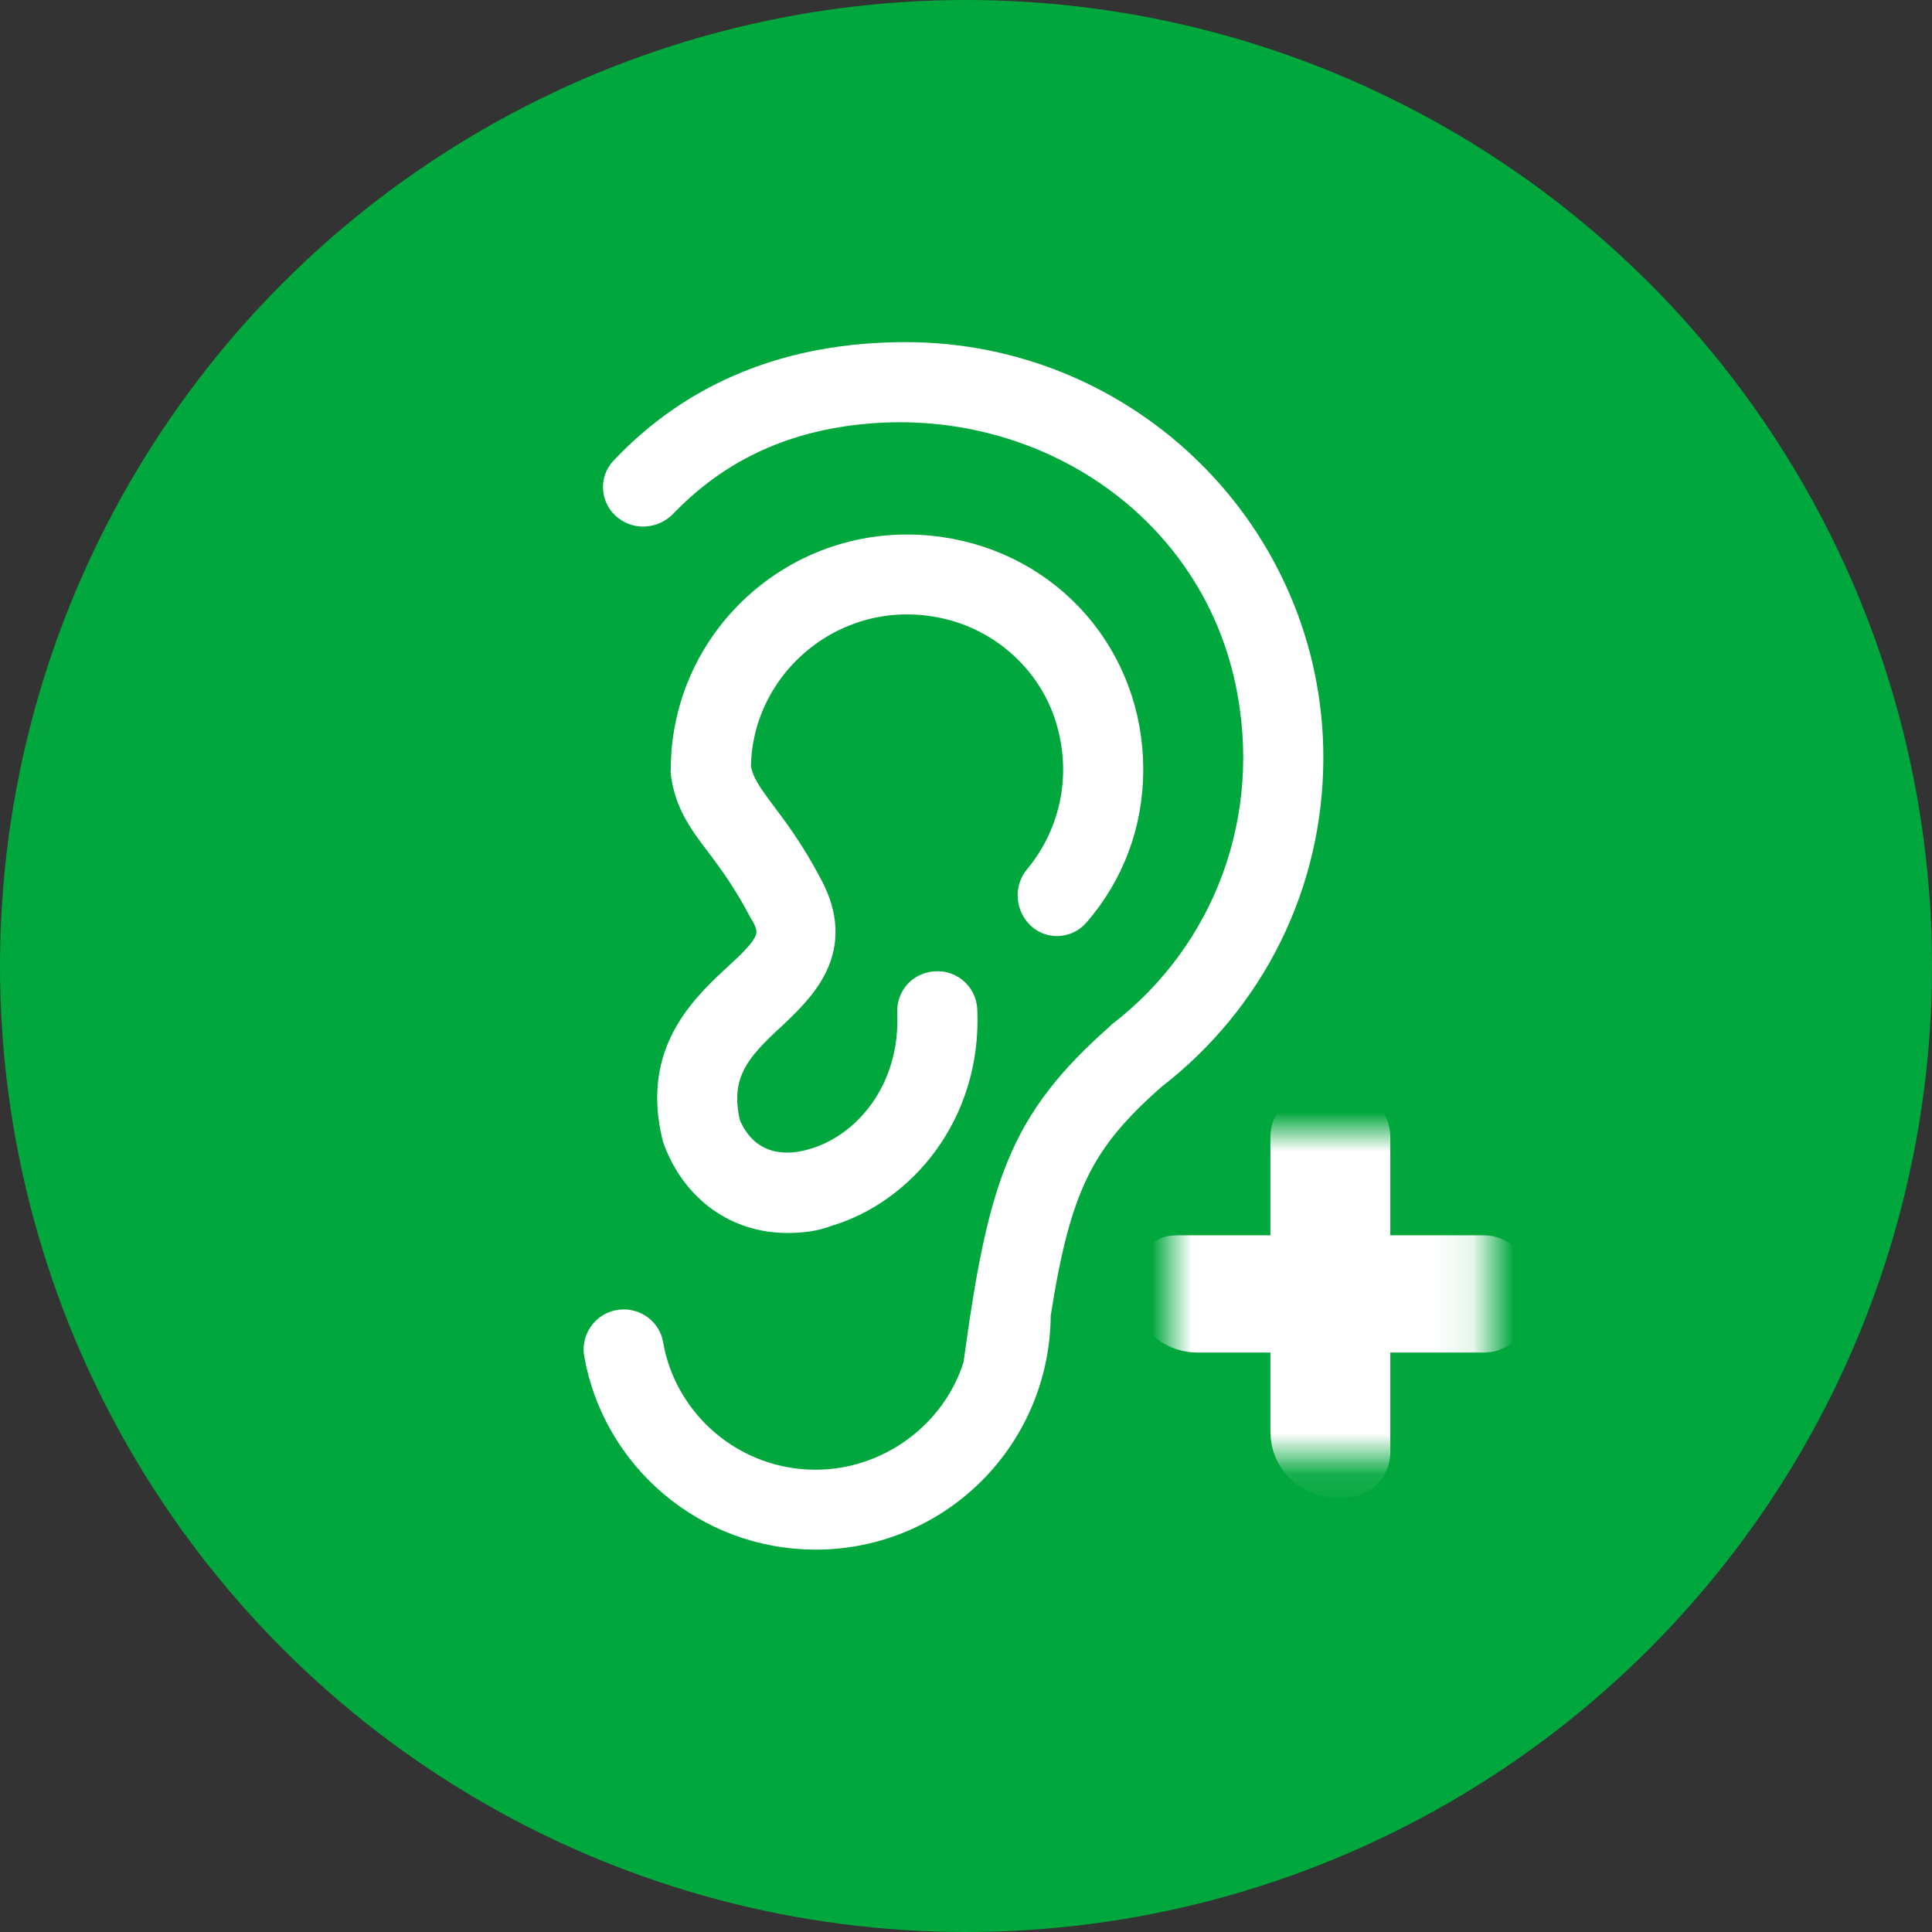 <?xml version="1.0" encoding="UTF-8"?> <svg xmlns="http://www.w3.org/2000/svg" xmlns:xlink="http://www.w3.org/1999/xlink" width="48px" height="48px" viewBox="0 0 48 48" version="1.1"><rect x="0" y="0" width="48" height="48" fill="#333333" stroke="none"/><title>Personal consultant</title><defs><polygon id="path-1" points="0 0 7.894 0 7.894 8.093 0 8.093"></polygon></defs><g id="Batch-3" stroke="none" stroke-width="1" fill="none" fill-rule="evenodd"><g id="(L2)-Manufacturers-v1" transform="translate(-215, -2092)"><g id="3-Steps-to-better-hearing" transform="translate(0, 1413)"><g id="Personal-consultant" transform="translate(215, 679)"><circle id="Green" fill="#00A73C" cx="24" cy="24" r="24"></circle><g id="Group-9" transform="translate(15, 9)"><path d="M4.563,21.133 C3.389,21.133 2.422,20.445 1.976,19.292 L1.947,19.207 C1.494,17.342 2.411,16.308 3.391,15.412 C4.193,14.676 4.556,14.29 4.081,13.554 C3.698,12.821 3.335,12.321 2.999,11.875 C2.548,11.289 2.248,10.856 2.162,10.176 L2.165,10.119 C2.165,6.924 5.002,4.375 8.303,4.833 C10.988,5.206 12.906,7.427 12.904,10.122 C12.903,11.425 12.45,12.63 11.614,13.594 C11.428,13.808 11.096,13.812 10.913,13.596 C10.747,13.4 10.737,13.112 10.902,12.915 C11.852,11.772 12.187,10.193 11.673,8.676 C11.217,7.326 10.071,6.275 8.686,5.914 C5.824,5.169 3.198,7.313 3.156,10.047 L3.155,10.083 L3.162,10.118 C3.245,10.53 3.424,10.786 3.789,11.281 C4.12,11.719 4.525,12.256 4.964,13.095 C5.741,14.555 4.817,15.431 4.075,16.136 C3.188,16.948 2.59,17.62 2.898,18.957 L2.904,18.986 L2.916,19.013 C3.224,19.737 3.808,20.136 4.558,20.136 C4.838,20.136 5.079,20.08 5.231,20.034 C6.615,19.65 7.88,18.191 7.791,16.145 C7.78,15.907 7.932,15.693 8.167,15.645 L8.199,15.639 C8.494,15.579 8.769,15.801 8.781,16.1 C8.89,18.617 7.274,20.458 5.502,20.981 C5.232,21.087 4.935,21.133 4.563,21.133" id="Fill-1" stroke="#FFFFFF" fill="#FEFEFE"></path><g id="Group-5" fill="#FEFEFE" stroke="#FFFFFF"><path d="M5.264,29 C2.635,29 0.445,27.1 0.007,24.609 C-0.045,24.309 0.188,24.032 0.495,24.032 C0.731,24.032 0.942,24.195 0.981,24.427 C1.332,26.462 3.119,28.015 5.264,28.015 C7.161,28.015 8.873,26.757 9.428,24.955 C10.038,20.468 10.537,18.969 12.902,16.876 L12.949,16.83 C15.621,14.768 16.919,11.364 16.184,7.893 C15.226,3.377 10.889,0.535 6.277,1.051 C4.299,1.272 2.681,2.052 1.369,3.414 C1.179,3.611 0.875,3.642 0.661,3.472 C0.449,3.304 0.417,2.988 0.603,2.791 C2.352,0.938 4.669,0 7.501,0 C12.947,0 17.378,4.405 17.378,9.82 C17.378,12.892 15.978,15.735 13.536,17.619 C11.682,19.25 11.11,20.429 10.605,23.643 C10.601,26.62 8.207,29 5.264,29" id="Fill-3"></path></g><g id="Group-8" transform="translate(14.106, 19.117)"><mask id="mask-2" fill="white"><use xlink:href="#path-1"></use></mask><g id="Clip-7"></g><path d="M4.436,0.127 L4.436,3.574 L7.767,3.574 C7.837,3.574 7.894,3.631 7.894,3.702 L7.894,4.36 C7.894,4.43 7.837,4.487 7.767,4.487 L4.436,4.487 L4.436,7.965 C4.436,8.036 4.379,8.093 4.309,8.093 L4.095,8.093 C3.743,8.093 3.457,7.809 3.457,7.458 L3.457,4.487 L0.638,4.487 C0.285,4.487 0,4.204 0,3.854 L0,3.702 C0,3.631 0.057,3.574 0.127,3.574 L3.457,3.574 L3.457,0.127 C3.457,0.057 3.514,0 3.585,0 L4.309,0 C4.379,0 4.436,0.057 4.436,0.127" id="Fill-6" stroke="#FFFFFF" stroke-width="2" fill="#FEFEFE" mask="url(#mask-2)"></path></g></g></g></g></g></g></svg> 